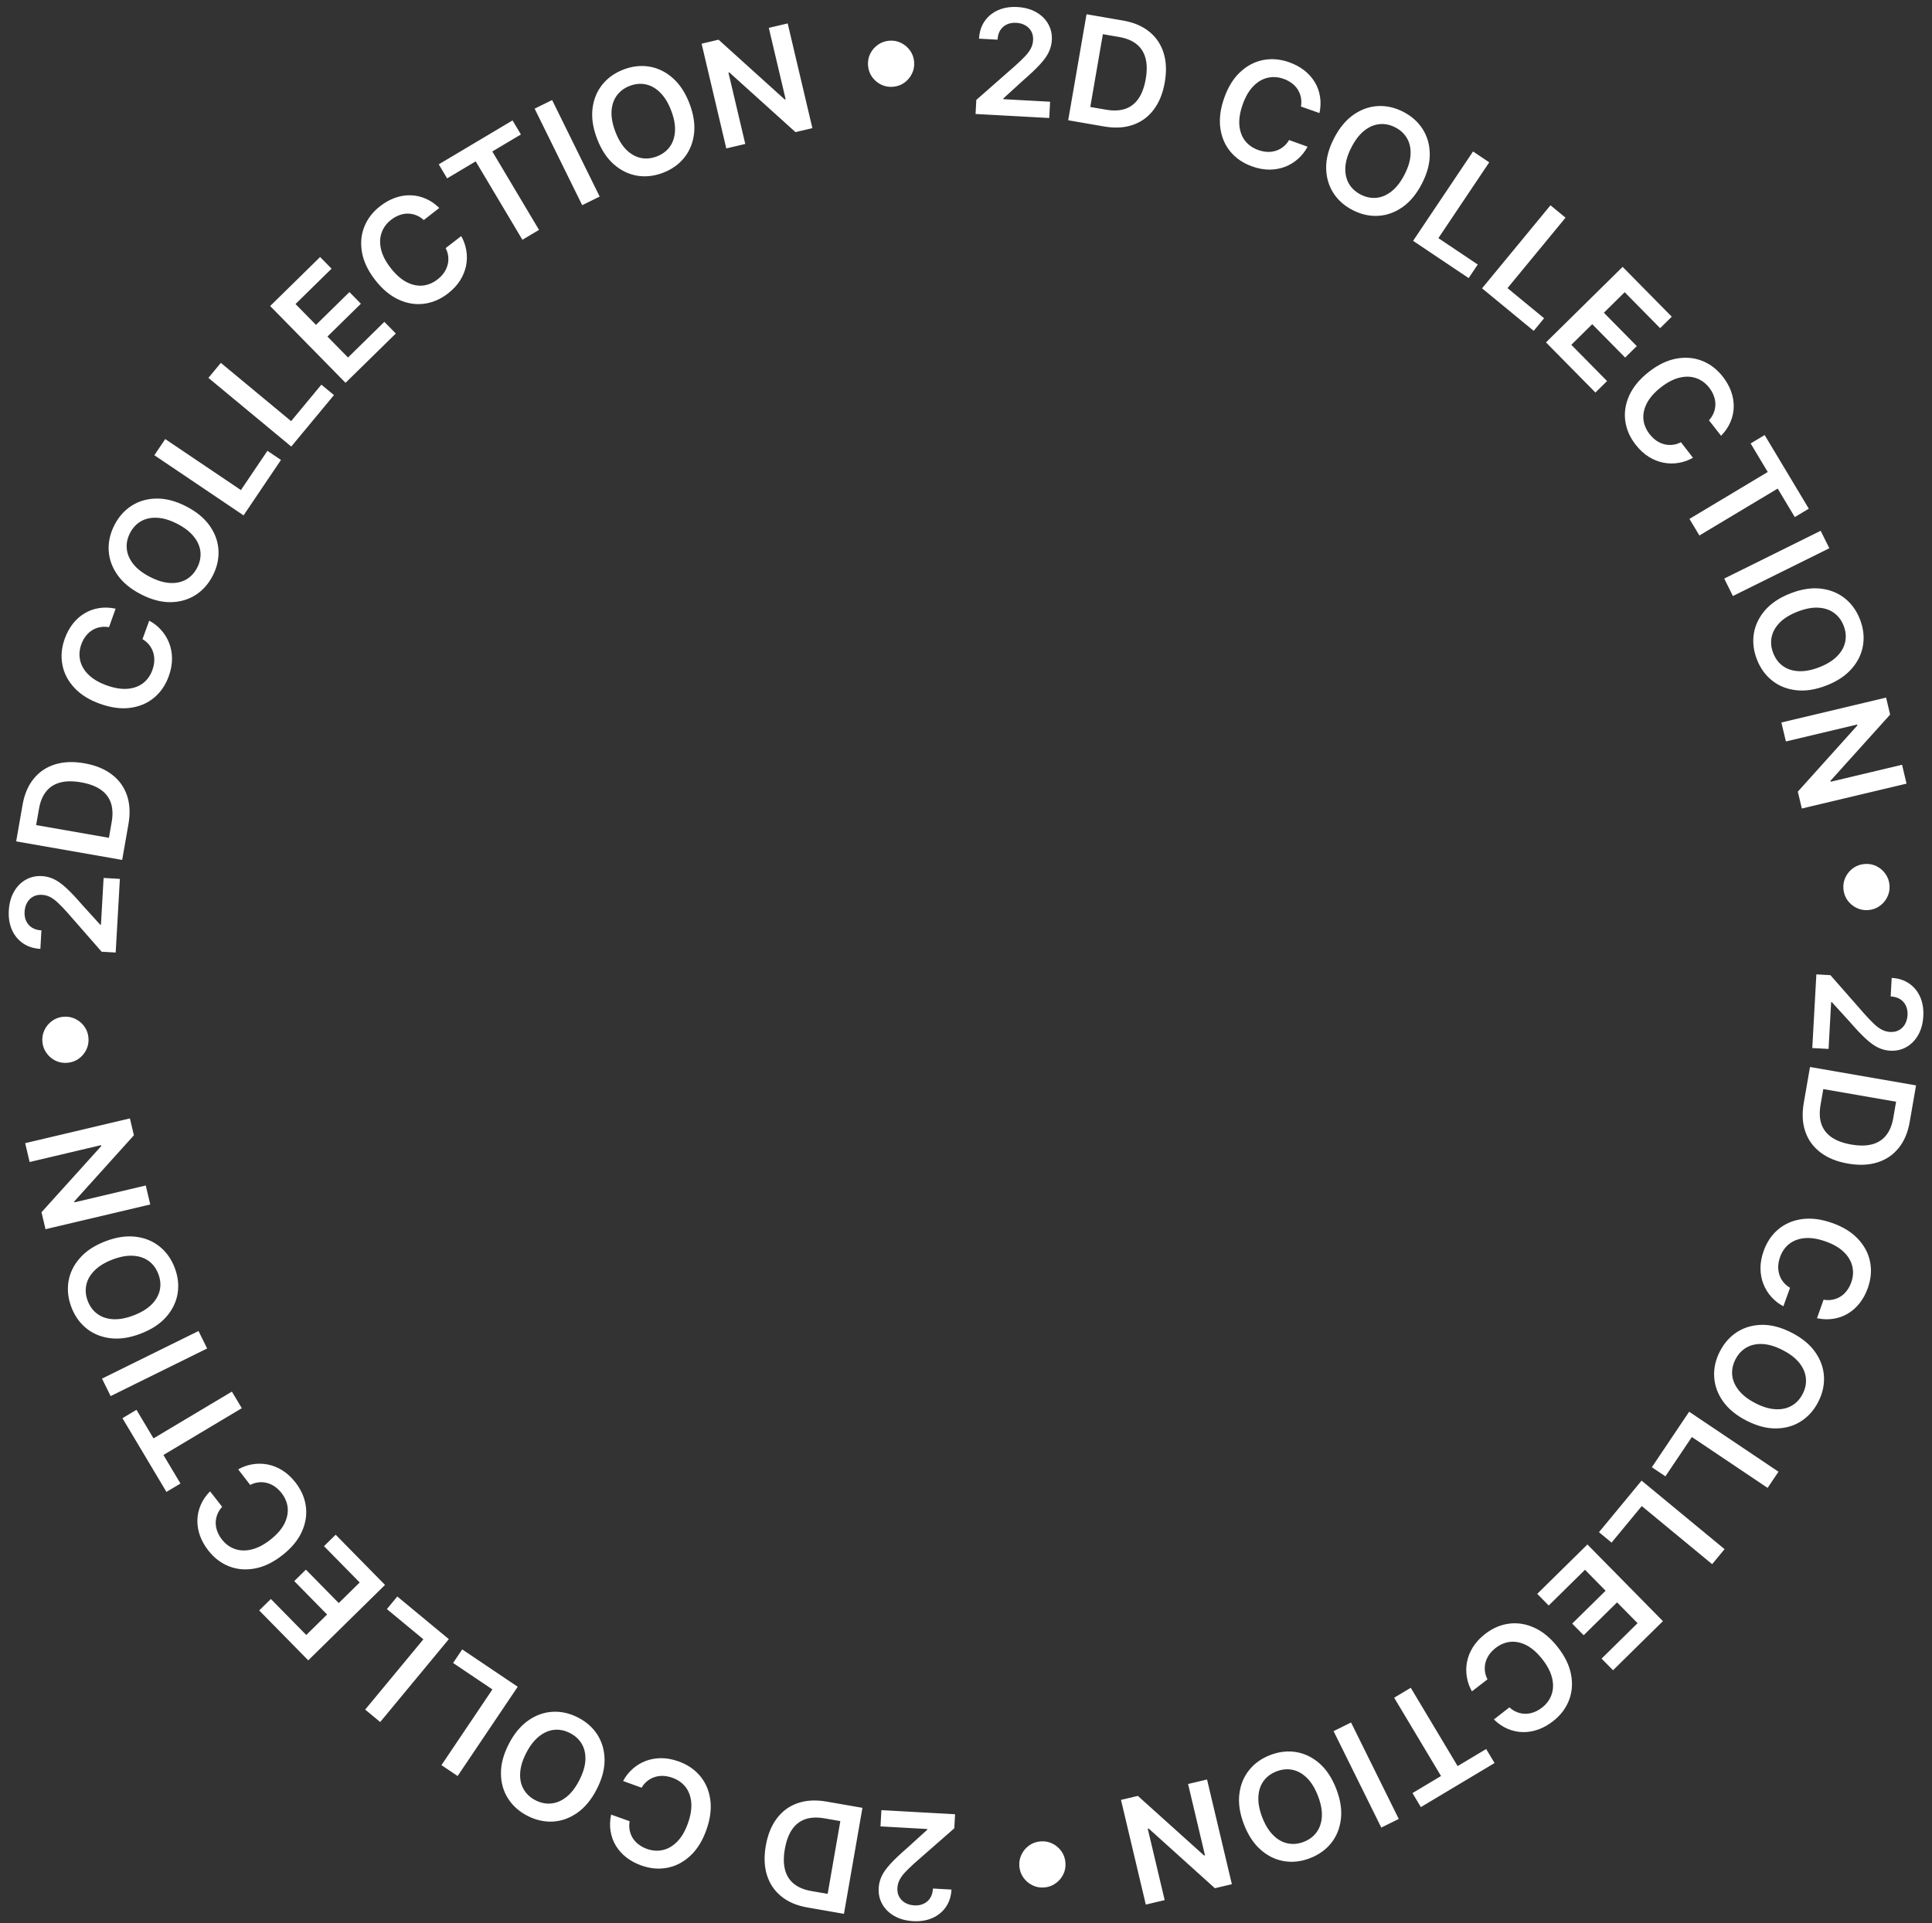 <svg width="235" height="234" viewBox="0 0 235 234" fill="none" xmlns="http://www.w3.org/2000/svg">
<rect x="0" y="0" width="235" height="234" fill="#333333" stroke="none"/>
<path d="M118.662 13.868L118.755 12.157L123.535 7.956C123.993 7.541 124.376 7.172 124.684 6.847C124.992 6.522 125.226 6.204 125.389 5.893C125.551 5.582 125.641 5.245 125.661 4.884C125.684 4.471 125.609 4.113 125.438 3.809C125.267 3.501 125.022 3.257 124.703 3.077C124.384 2.898 124.016 2.797 123.599 2.774C123.17 2.751 122.788 2.82 122.455 2.981C122.122 3.138 121.858 3.373 121.661 3.686C121.469 4 121.361 4.381 121.337 4.827L119.084 4.705C119.129 3.875 119.358 3.164 119.77 2.572C120.182 1.98 120.729 1.534 121.411 1.234C122.097 0.934 122.872 0.808 123.736 0.855C124.613 0.902 125.374 1.108 126.02 1.472C126.666 1.836 127.156 2.313 127.491 2.903C127.83 3.493 127.98 4.154 127.94 4.886C127.913 5.375 127.794 5.851 127.581 6.313C127.368 6.775 127.009 7.281 126.506 7.83C126.006 8.378 125.311 9.038 124.42 9.809L122.042 11.978L122.037 12.067L127.731 12.377L127.623 14.356L118.662 13.868ZM134.302 15.388L129.93 14.632L132.161 1.733L136.62 2.504C137.901 2.725 138.956 3.174 139.787 3.849C140.622 4.521 141.204 5.381 141.533 6.428C141.862 7.475 141.911 8.668 141.68 10.008C141.447 11.352 140.998 12.463 140.331 13.343C139.669 14.223 138.825 14.84 137.799 15.195C136.778 15.55 135.612 15.614 134.302 15.388ZM132.617 13.014L134.538 13.347C135.436 13.502 136.214 13.468 136.871 13.244C137.529 13.016 138.066 12.601 138.481 11.998C138.898 11.391 139.191 10.594 139.362 9.607C139.532 8.62 139.523 7.776 139.333 7.072C139.144 6.365 138.781 5.799 138.245 5.373C137.714 4.944 137.012 4.654 136.138 4.503L134.148 4.159L132.617 13.014ZM160.495 13.757L158.242 12.959C158.309 12.566 158.306 12.197 158.234 11.851C158.164 11.5 158.036 11.179 157.85 10.887C157.664 10.595 157.424 10.341 157.131 10.124C156.842 9.904 156.509 9.727 156.132 9.594C155.461 9.356 154.807 9.314 154.169 9.468C153.533 9.618 152.953 9.964 152.431 10.507C151.91 11.045 151.485 11.779 151.157 12.707C150.822 13.65 150.687 14.498 150.751 15.248C150.821 15.996 151.054 16.626 151.452 17.138C151.854 17.647 152.389 18.019 153.056 18.255C153.426 18.386 153.788 18.46 154.144 18.478C154.504 18.493 154.848 18.449 155.173 18.348C155.502 18.247 155.805 18.088 156.082 17.869C156.362 17.652 156.6 17.375 156.797 17.038L159.046 17.848C158.754 18.405 158.376 18.89 157.913 19.305C157.453 19.721 156.929 20.046 156.34 20.28C155.752 20.51 155.117 20.629 154.437 20.637C153.757 20.64 153.05 20.512 152.315 20.251C151.231 19.867 150.351 19.273 149.678 18.469C149.004 17.665 148.59 16.703 148.436 15.581C148.282 14.459 148.44 13.236 148.909 11.91C149.38 10.581 150.03 9.532 150.859 8.763C151.689 7.99 152.618 7.503 153.648 7.303C154.677 7.102 155.73 7.193 156.806 7.574C157.493 7.818 158.098 8.14 158.62 8.542C159.142 8.944 159.568 9.414 159.898 9.951C160.229 10.485 160.447 11.073 160.554 11.716C160.666 12.357 160.646 13.038 160.495 13.757ZM172.962 22.33C172.318 23.585 171.532 24.539 170.602 25.193C169.679 25.844 168.692 26.2 167.641 26.259C166.594 26.321 165.561 26.09 164.541 25.567C163.521 25.043 162.729 24.337 162.164 23.449C161.606 22.559 161.32 21.548 161.307 20.416C161.3 19.282 161.617 18.089 162.259 16.838C162.903 15.583 163.687 14.63 164.611 13.978C165.54 13.324 166.528 12.967 167.575 12.905C168.626 12.846 169.661 13.078 170.681 13.601C171.701 14.125 172.491 14.829 173.051 15.716C173.616 16.604 173.902 17.615 173.909 18.749C173.922 19.882 173.606 21.075 172.962 22.33ZM170.841 21.241C171.294 20.358 171.538 19.542 171.573 18.794C171.613 18.043 171.47 17.388 171.144 16.828C170.821 16.264 170.342 15.82 169.709 15.495C169.076 15.17 168.436 15.04 167.789 15.106C167.144 15.168 166.527 15.433 165.937 15.902C165.353 16.368 164.834 17.043 164.381 17.926C163.927 18.81 163.68 19.627 163.64 20.377C163.606 21.126 163.75 21.782 164.074 22.346C164.4 22.905 164.879 23.348 165.512 23.673C166.146 23.998 166.785 24.129 167.429 24.067C168.076 24.002 168.692 23.736 169.276 23.269C169.866 22.801 170.388 22.125 170.841 21.241ZM171.883 29.302L179.174 18.43L181.144 19.75L174.96 28.972L179.748 32.183L178.641 33.834L171.883 29.302ZM180.271 35.08L188.595 24.976L190.425 26.484L183.366 35.054L187.816 38.72L186.552 40.254L180.271 35.08ZM188.047 41.659L197.37 32.469L203.347 38.532L201.932 39.928L197.619 35.553L195.088 38.048L199.091 42.109L197.675 43.504L193.672 39.444L191.128 41.952L195.476 46.363L194.061 47.759L188.047 41.659ZM209.344 53.02L207.871 51.137C208.138 50.842 208.334 50.529 208.46 50.198C208.588 49.865 208.653 49.525 208.653 49.179C208.652 48.833 208.586 48.489 208.455 48.149C208.33 47.809 208.144 47.481 207.897 47.165C207.458 46.605 206.929 46.218 206.308 46.006C205.691 45.791 205.016 45.772 204.284 45.95C203.555 46.125 202.803 46.516 202.028 47.122C201.239 47.739 200.671 48.382 200.322 49.049C199.979 49.718 199.838 50.374 199.899 51.019C199.966 51.665 200.217 52.267 200.653 52.824C200.895 53.132 201.161 53.389 201.451 53.595C201.748 53.801 202.061 53.949 202.39 54.038C202.722 54.13 203.063 54.158 203.413 54.122C203.766 54.089 204.116 53.983 204.463 53.804L205.926 55.694C205.381 56.007 204.802 56.214 204.188 56.315C203.577 56.42 202.96 56.413 202.337 56.294C201.718 56.173 201.119 55.933 200.54 55.574C199.965 55.212 199.437 54.724 198.957 54.11C198.248 53.204 197.825 52.231 197.688 51.191C197.551 50.151 197.718 49.117 198.19 48.088C198.662 47.059 199.451 46.111 200.559 45.244C201.67 44.375 202.781 43.839 203.893 43.634C205.008 43.428 206.054 43.516 207.03 43.899C208.006 44.282 208.846 44.924 209.55 45.823C209.999 46.397 210.336 46.994 210.56 47.614C210.785 48.233 210.893 48.858 210.882 49.488C210.876 50.115 210.744 50.729 210.489 51.33C210.239 51.93 209.858 52.494 209.344 53.02ZM212.94 53.955L214.645 52.933L220.016 61.891L218.311 62.913L216.23 59.443L206.708 65.152L205.498 63.135L215.02 57.425L212.94 53.955ZM222.512 66.705L210.782 72.517L209.729 70.392L221.459 64.58L222.512 66.705ZM222.145 83.406C220.83 83.916 219.608 84.106 218.479 83.977C217.356 83.85 216.382 83.46 215.557 82.806C214.734 82.156 214.116 81.296 213.701 80.227C213.287 79.159 213.164 78.105 213.333 77.066C213.507 76.029 213.966 75.084 214.709 74.23C215.457 73.377 216.487 72.697 217.798 72.189C219.113 71.68 220.333 71.488 221.456 71.615C222.584 71.744 223.56 72.134 224.383 72.784C225.208 73.438 225.827 74.299 226.242 75.368C226.656 76.437 226.778 77.489 226.608 78.524C226.439 79.562 225.98 80.508 225.232 81.36C224.489 82.215 223.46 82.897 222.145 83.406ZM221.283 81.183C222.209 80.824 222.934 80.377 223.457 79.84C223.986 79.306 224.315 78.722 224.444 78.087C224.576 77.451 224.514 76.801 224.257 76.137C224 75.474 223.608 74.951 223.081 74.571C222.558 74.188 221.92 73.976 221.168 73.934C220.422 73.894 219.585 74.054 218.66 74.412C217.734 74.771 217.006 75.218 216.478 75.751C215.954 76.288 215.626 76.874 215.494 77.511C215.365 78.145 215.429 78.795 215.686 79.458C215.943 80.122 216.333 80.645 216.856 81.027C217.383 81.408 218.02 81.618 218.766 81.658C219.519 81.7 220.358 81.542 221.283 81.183ZM231.903 95.343L219.167 98.37L218.679 96.318L225.928 88.255L225.903 88.149L217.228 90.211L216.68 87.904L229.416 84.877L229.907 86.942L222.65 95L222.676 95.112L231.358 93.049L231.903 95.343ZM224.226 108.164C224.182 107.65 224.267 107.17 224.481 106.724C224.699 106.278 225.009 105.909 225.412 105.618C225.815 105.331 226.273 105.165 226.787 105.121C227.305 105.076 227.785 105.161 228.227 105.375C228.673 105.594 229.04 105.904 229.327 106.307C229.619 106.71 229.786 107.168 229.83 107.682C229.875 108.2 229.788 108.68 229.57 109.122C229.356 109.568 229.047 109.935 228.644 110.222C228.246 110.513 227.788 110.68 227.27 110.725C226.756 110.769 226.276 110.682 225.829 110.464C225.383 110.25 225.014 109.942 224.723 109.539C224.436 109.14 224.271 108.682 224.226 108.164ZM220.934 118.55L222.644 118.645L226.842 123.428C227.256 123.886 227.626 124.269 227.95 124.577C228.275 124.886 228.592 125.121 228.904 125.283C229.215 125.445 229.551 125.536 229.913 125.556C230.325 125.579 230.684 125.505 230.988 125.334C231.296 125.163 231.54 124.919 231.72 124.6C231.899 124.281 232.001 123.913 232.024 123.496C232.048 123.067 231.979 122.685 231.818 122.352C231.662 122.019 231.426 121.754 231.113 121.558C230.799 121.365 230.419 121.257 229.972 121.232L230.097 118.979C230.926 119.025 231.637 119.254 232.229 119.667C232.821 120.079 233.266 120.627 233.566 121.309C233.865 121.995 233.991 122.771 233.943 123.634C233.895 124.511 233.688 125.272 233.324 125.918C232.96 126.563 232.483 127.053 231.892 127.388C231.302 127.726 230.64 127.876 229.909 127.835C229.419 127.808 228.944 127.688 228.482 127.475C228.02 127.261 227.515 126.903 226.966 126.399C226.418 125.899 225.758 125.203 224.988 124.311L222.821 121.932L222.732 121.927L222.418 127.62L220.439 127.511L220.934 118.55ZM219.403 134.189L220.161 129.818L233.059 132.057L232.285 136.516C232.063 137.796 231.614 138.852 230.938 139.681C230.265 140.516 229.405 141.098 228.358 141.426C227.31 141.755 226.117 141.803 224.778 141.571C223.434 141.337 222.323 140.887 221.444 140.22C220.564 139.557 219.947 138.712 219.593 137.687C219.239 136.665 219.175 135.499 219.403 134.189ZM221.777 132.506L221.444 134.427C221.288 135.325 221.322 136.103 221.545 136.76C221.772 137.418 222.187 137.955 222.79 138.371C223.397 138.788 224.193 139.082 225.18 139.253C226.167 139.424 227.012 139.415 227.715 139.226C228.422 139.037 228.989 138.675 229.415 138.139C229.845 137.608 230.135 136.906 230.287 136.033L230.632 134.042L221.777 132.506ZM221.011 160.385L221.811 158.132C222.204 158.199 222.573 158.197 222.919 158.125C223.27 158.055 223.591 157.928 223.883 157.742C224.175 157.556 224.43 157.317 224.647 157.023C224.867 156.735 225.044 156.402 225.179 156.025C225.417 155.354 225.459 154.7 225.306 154.062C225.157 153.426 224.811 152.846 224.269 152.323C223.731 151.802 222.998 151.376 222.07 151.047C221.127 150.711 220.279 150.576 219.529 150.639C218.781 150.708 218.151 150.941 217.639 151.338C217.13 151.74 216.756 152.274 216.52 152.941C216.388 153.31 216.314 153.673 216.296 154.028C216.281 154.389 216.324 154.732 216.425 155.058C216.525 155.387 216.684 155.69 216.903 155.967C217.12 156.248 217.397 156.486 217.734 156.683L216.921 158.931C216.365 158.639 215.88 158.26 215.466 157.797C215.05 157.337 214.726 156.812 214.492 156.223C214.262 155.635 214.144 155 214.137 154.319C214.134 153.64 214.264 152.933 214.525 152.198C214.91 151.114 215.505 150.236 216.309 149.563C217.114 148.89 218.077 148.477 219.198 148.324C220.32 148.17 221.543 148.329 222.869 148.8C224.198 149.272 225.246 149.923 226.014 150.752C226.786 151.583 227.272 152.513 227.472 153.543C227.671 154.572 227.58 155.625 227.197 156.701C226.953 157.388 226.63 157.992 226.227 158.514C225.825 159.036 225.355 159.461 224.817 159.79C224.284 160.121 223.695 160.339 223.052 160.445C222.411 160.556 221.73 160.536 221.011 160.385ZM212.432 172.843C211.177 172.199 210.223 171.411 209.57 170.482C208.919 169.558 208.564 168.57 208.505 167.52C208.444 166.473 208.676 165.439 209.2 164.42C209.724 163.4 210.43 162.609 211.319 162.045C212.209 161.487 213.221 161.201 214.353 161.189C215.487 161.183 216.679 161.501 217.93 162.144C219.185 162.788 220.137 163.573 220.789 164.497C221.442 165.426 221.798 166.414 221.859 167.461C221.918 168.512 221.686 169.547 221.162 170.567C220.638 171.587 219.932 172.376 219.046 172.936C218.157 173.5 217.146 173.785 216.012 173.792C214.879 173.804 213.686 173.488 212.432 172.843ZM213.521 170.723C214.404 171.176 215.22 171.421 215.969 171.456C216.719 171.497 217.375 171.354 217.935 171.029C218.499 170.705 218.943 170.227 219.269 169.594C219.594 168.961 219.724 168.321 219.659 167.674C219.597 167.03 219.332 166.412 218.864 165.822C218.398 165.237 217.723 164.718 216.84 164.264C215.957 163.81 215.14 163.563 214.39 163.522C213.641 163.487 212.985 163.632 212.421 163.955C211.861 164.281 211.418 164.76 211.093 165.393C210.768 166.026 210.636 166.665 210.697 167.309C210.763 167.956 211.028 168.572 211.495 169.157C211.963 169.747 212.638 170.269 213.521 170.723ZM205.46 171.76L216.327 179.059L215.004 181.028L205.788 174.837L202.573 179.623L200.923 178.514L205.46 171.76ZM199.675 180.143L209.769 188.479L208.259 190.308L199.697 183.238L196.026 187.683L194.493 186.418L199.675 180.143ZM193.087 187.912L202.27 197.241L196.203 203.214L194.808 201.798L199.186 197.488L196.693 194.956L192.629 198.955L191.235 197.539L195.298 193.539L192.791 190.992L188.377 195.338L186.983 193.921L193.087 187.912ZM181.712 209.201L183.596 207.73C183.891 207.997 184.204 208.193 184.535 208.318C184.868 208.447 185.208 208.512 185.554 208.512C185.9 208.512 186.243 208.446 186.584 208.315C186.925 208.19 187.252 208.004 187.568 207.757C188.129 207.319 188.516 206.79 188.728 206.169C188.944 205.552 188.963 204.878 188.786 204.145C188.611 203.417 188.221 202.664 187.615 201.889C186.998 201.1 186.356 200.53 185.689 200.181C185.02 199.838 184.364 199.697 183.719 199.757C183.073 199.824 182.471 200.075 181.914 200.51C181.605 200.752 181.348 201.018 181.142 201.308C180.936 201.605 180.788 201.917 180.699 202.246C180.607 202.578 180.579 202.919 180.614 203.27C180.647 203.623 180.753 203.973 180.932 204.32L179.04 205.781C178.728 205.236 178.521 204.657 178.42 204.043C178.316 203.432 178.323 202.815 178.442 202.192C178.564 201.573 178.805 200.974 179.164 200.396C179.526 199.821 180.014 199.293 180.629 198.813C181.535 198.105 182.509 197.682 183.548 197.546C184.588 197.41 185.623 197.578 186.651 198.05C187.68 198.522 188.628 199.313 189.493 200.421C190.362 201.532 190.898 202.644 191.101 203.756C191.307 204.871 191.219 205.916 190.835 206.892C190.451 207.868 189.809 208.708 188.909 209.411C188.335 209.86 187.738 210.196 187.118 210.421C186.499 210.645 185.874 210.752 185.244 210.742C184.616 210.734 184.002 210.603 183.402 210.347C182.801 210.097 182.238 209.715 181.712 209.201ZM180.771 212.798L181.792 214.504L172.828 219.866L171.808 218.16L175.28 216.083L169.58 206.555L171.599 205.347L177.299 214.875L180.771 212.798ZM168.014 222.357L162.211 210.622L164.337 209.571L170.14 221.306L168.014 222.357ZM151.312 221.975C150.804 220.66 150.615 219.438 150.745 218.309C150.873 217.186 151.264 216.212 151.919 215.388C152.569 214.566 153.429 213.948 154.499 213.535C155.568 213.122 156.622 213 157.66 213.169C158.697 213.345 159.642 213.804 160.496 214.548C161.347 215.297 162.026 216.327 162.533 217.639C163.042 218.954 163.232 220.174 163.104 221.297C162.974 222.425 162.583 223.401 161.933 224.223C161.278 225.048 160.416 225.666 159.347 226.079C158.278 226.493 157.226 226.614 156.191 226.442C155.152 226.273 154.207 225.813 153.356 225.064C152.502 224.321 151.821 223.291 151.312 221.975ZM153.536 221.116C153.894 222.042 154.341 222.767 154.877 223.291C155.41 223.82 155.995 224.15 156.629 224.279C157.266 224.412 157.916 224.35 158.579 224.094C159.243 223.837 159.766 223.446 160.147 222.919C160.53 222.397 160.743 221.759 160.786 221.007C160.826 220.261 160.667 219.424 160.309 218.498C159.951 217.572 159.506 216.844 158.972 216.315C158.436 215.791 157.85 215.463 157.214 215.329C156.579 215.2 155.93 215.264 155.266 215.52C154.602 215.777 154.079 216.166 153.696 216.689C153.315 217.215 153.104 217.852 153.064 218.599C153.021 219.351 153.178 220.19 153.536 221.116ZM139.371 231.725L136.352 218.987L138.405 218.501L146.463 225.755L146.569 225.73L144.512 217.053L146.82 216.507L149.839 229.245L147.774 229.734L139.72 222.472L139.608 222.499L141.666 231.182L139.371 231.725ZM126.553 224.038C127.067 223.994 127.547 224.079 127.993 224.294C128.439 224.512 128.808 224.823 129.099 225.226C129.385 225.629 129.551 226.088 129.594 226.601C129.638 227.119 129.553 227.599 129.338 228.041C129.12 228.487 128.809 228.854 128.405 229.14C128.003 229.431 127.544 229.599 127.03 229.642C126.512 229.686 126.032 229.599 125.59 229.38C125.144 229.166 124.778 228.857 124.491 228.453C124.201 228.055 124.034 227.596 123.99 227.078C123.946 226.565 124.033 226.085 124.252 225.638C124.466 225.192 124.775 224.824 125.178 224.533C125.577 224.247 126.035 224.082 126.553 224.038ZM116.171 220.735L116.075 222.446L111.288 226.64C110.83 227.054 110.446 227.423 110.138 227.747C109.83 228.072 109.594 228.389 109.432 228.7C109.269 229.011 109.178 229.347 109.157 229.709C109.134 230.122 109.208 230.48 109.379 230.784C109.549 231.093 109.794 231.337 110.113 231.517C110.431 231.697 110.799 231.798 111.216 231.822C111.646 231.846 112.027 231.778 112.36 231.617C112.694 231.461 112.959 231.226 113.155 230.912C113.348 230.599 113.457 230.219 113.482 229.772L115.735 229.898C115.688 230.728 115.458 231.438 115.045 232.03C114.632 232.621 114.085 233.066 113.402 233.365C112.715 233.664 111.94 233.789 111.076 233.741C110.2 233.692 109.439 233.485 108.794 233.12C108.148 232.755 107.659 232.278 107.325 231.687C106.986 231.096 106.838 230.435 106.879 229.703C106.906 229.214 107.026 228.738 107.24 228.277C107.454 227.815 107.813 227.31 108.317 226.762C108.817 226.214 109.514 225.555 110.406 224.785L112.787 222.62L112.792 222.531L107.099 222.212L107.21 220.234L116.171 220.735ZM100.533 219.193L104.903 219.954L102.656 232.851L98.198 232.074C96.918 231.851 95.862 231.401 95.033 230.725C94.199 230.052 93.618 229.191 93.29 228.144C92.962 227.096 92.915 225.903 93.148 224.563C93.382 223.22 93.833 222.109 94.501 221.23C95.164 220.351 96.009 219.735 97.035 219.382C98.057 219.028 99.223 218.965 100.533 219.193ZM102.215 221.569L100.294 221.234C99.396 221.078 98.618 221.111 97.96 221.334C97.302 221.561 96.765 221.975 96.349 222.578C95.932 223.184 95.637 223.981 95.465 224.967C95.293 225.954 95.302 226.799 95.491 227.502C95.679 228.21 96.041 228.777 96.576 229.203C97.107 229.633 97.809 229.924 98.682 230.076L100.672 230.423L102.215 221.569ZM74.335 220.779L76.587 221.582C76.52 221.974 76.522 222.343 76.593 222.69C76.662 223.04 76.79 223.362 76.975 223.654C77.161 223.946 77.4 224.201 77.694 224.419C77.981 224.639 78.314 224.816 78.691 224.951C79.362 225.19 80.016 225.233 80.654 225.08C81.29 224.932 81.87 224.586 82.394 224.045C82.916 223.507 83.342 222.774 83.672 221.847C84.008 220.904 84.145 220.057 84.082 219.306C84.014 218.558 83.782 217.928 83.386 217.415C82.984 216.906 82.45 216.532 81.783 216.295C81.414 216.163 81.052 216.088 80.696 216.07C80.335 216.054 79.992 216.097 79.666 216.198C79.337 216.298 79.034 216.457 78.757 216.675C78.476 216.892 78.237 217.168 78.04 217.505L75.793 216.691C76.086 216.135 76.464 215.65 76.928 215.236C77.389 214.821 77.913 214.497 78.503 214.264C79.092 214.035 79.726 213.917 80.407 213.911C81.086 213.909 81.793 214.039 82.528 214.3C83.612 214.687 84.49 215.282 85.162 216.087C85.834 216.892 86.246 217.856 86.398 218.978C86.55 220.099 86.39 221.323 85.918 222.647C85.445 223.976 84.793 225.024 83.963 225.791C83.132 226.563 82.201 227.048 81.171 227.246C80.141 227.445 79.089 227.352 78.013 226.969C77.326 226.724 76.723 226.4 76.201 225.997C75.68 225.594 75.255 225.124 74.926 224.586C74.596 224.052 74.379 223.463 74.273 222.82C74.162 222.179 74.183 221.498 74.335 220.779ZM61.885 212.193C62.53 210.939 63.318 209.986 64.248 209.333C65.172 208.683 66.16 208.328 67.211 208.27C68.258 208.21 69.291 208.442 70.31 208.966C71.329 209.491 72.121 210.198 72.684 211.087C73.242 211.977 73.526 212.989 73.538 214.121C73.544 215.255 73.225 216.447 72.581 217.698C71.936 218.952 71.151 219.904 70.227 220.555C69.297 221.207 68.308 221.564 67.261 221.624C66.21 221.682 65.175 221.449 64.156 220.925C63.137 220.4 62.347 219.694 61.788 218.807C61.224 217.918 60.94 216.907 60.934 215.773C60.922 214.64 61.239 213.447 61.885 212.193ZM64.005 213.284C63.55 214.167 63.306 214.983 63.27 215.731C63.229 216.482 63.371 217.137 63.696 217.697C64.019 218.261 64.497 218.706 65.13 219.032C65.763 219.358 66.403 219.488 67.049 219.423C67.694 219.362 68.312 219.098 68.903 218.63C69.487 218.164 70.007 217.49 70.461 216.607C70.916 215.724 71.163 214.907 71.205 214.157C71.24 213.408 71.096 212.752 70.773 212.188C70.448 211.628 69.969 211.185 69.336 210.859C68.703 210.533 68.064 210.401 67.42 210.462C66.773 210.527 66.157 210.792 65.572 211.258C64.982 211.726 64.459 212.401 64.005 213.284ZM62.973 205.222L55.664 216.083L53.697 214.759L59.895 205.547L55.112 202.328L56.222 200.679L62.973 205.222ZM54.594 199.429L46.246 209.513L44.419 208.001L51.499 199.449L47.058 195.772L48.326 194.241L54.594 199.429ZM46.832 192.833L37.496 202.01L31.528 195.937L32.946 194.544L37.252 198.925L39.786 196.433L35.789 192.367L37.207 190.974L41.204 195.04L43.752 192.535L39.41 188.118L40.828 186.724L46.832 192.833ZM25.551 181.445L27.022 183.329C26.755 183.624 26.558 183.937 26.432 184.268C26.303 184.601 26.238 184.94 26.238 185.287C26.238 185.633 26.303 185.976 26.434 186.317C26.559 186.658 26.745 186.986 26.991 187.301C27.429 187.862 27.958 188.25 28.579 188.463C29.196 188.678 29.87 188.698 30.603 188.521C31.332 188.347 32.084 187.957 32.86 187.351C33.65 186.735 34.219 186.094 34.569 185.426C34.912 184.758 35.054 184.102 34.994 183.457C34.928 182.811 34.677 182.209 34.242 181.652C34.001 181.343 33.735 181.085 33.445 180.879C33.148 180.673 32.836 180.525 32.507 180.436C32.175 180.343 31.834 180.315 31.483 180.35C31.13 180.383 30.78 180.488 30.433 180.667L28.973 178.775C29.518 178.462 30.098 178.256 30.711 178.156C31.322 178.052 31.939 178.06 32.562 178.179C33.181 178.301 33.78 178.542 34.358 178.902C34.933 179.264 35.46 179.753 35.94 180.367C36.648 181.274 37.069 182.248 37.205 183.288C37.341 184.328 37.172 185.362 36.699 186.391C36.226 187.419 35.436 188.366 34.327 189.231C33.215 190.099 32.103 190.634 30.991 190.837C29.876 191.042 28.83 190.953 27.855 190.568C26.879 190.184 26.04 189.541 25.337 188.641C24.889 188.067 24.552 187.47 24.328 186.85C24.104 186.23 23.998 185.605 24.009 184.975C24.016 184.348 24.148 183.734 24.404 183.134C24.654 182.533 25.037 181.97 25.551 181.445ZM21.952 180.497L20.245 181.516L14.893 172.547L16.6 171.528L18.673 175.003L28.207 169.313L29.413 171.332L19.879 177.023L21.952 180.497ZM12.407 167.733L24.147 161.94L25.196 164.067L13.457 169.859L12.407 167.733ZM12.803 151.031C14.12 150.523 15.342 150.335 16.47 150.467C17.593 150.596 18.566 150.988 19.39 151.643C20.212 152.294 20.829 153.155 21.241 154.225C21.653 155.294 21.774 156.348 21.604 157.387C21.428 158.423 20.967 159.367 20.223 160.221C19.473 161.071 18.442 161.75 17.13 162.255C15.814 162.763 14.594 162.952 13.471 162.823C12.343 162.692 11.368 162.3 10.546 161.649C9.722 160.994 9.104 160.131 8.692 159.062C8.28 157.992 8.16 156.94 8.332 155.905C8.502 154.867 8.963 153.922 9.713 153.071C10.457 152.218 11.487 151.538 12.803 151.031ZM13.661 153.255C12.734 153.612 12.009 154.059 11.485 154.594C10.955 155.127 10.625 155.711 10.495 156.346C10.361 156.982 10.422 157.632 10.678 158.296C10.934 158.96 11.325 159.483 11.851 159.865C12.374 160.248 13.011 160.461 13.763 160.505C14.509 160.546 15.346 160.388 16.272 160.031C17.199 159.674 17.927 159.229 18.457 158.696C18.981 158.16 19.31 157.574 19.444 156.938C19.574 156.303 19.511 155.654 19.255 154.99C18.999 154.326 18.61 153.802 18.088 153.419C17.561 153.037 16.925 152.826 16.179 152.785C15.427 152.741 14.587 152.898 13.661 153.255ZM3.062 139.085L15.802 136.074L16.287 138.127L9.028 146.181L9.053 146.286L17.73 144.235L18.276 146.543L5.536 149.554L5.048 147.489L12.315 139.44L12.288 139.328L3.604 141.38L3.062 139.085ZM10.761 126.271C10.804 126.785 10.718 127.264 10.503 127.71C10.284 128.156 9.973 128.524 9.57 128.815C9.166 129.101 8.708 129.266 8.194 129.309C7.676 129.353 7.196 129.267 6.754 129.052C6.308 128.833 5.942 128.521 5.656 128.118C5.365 127.715 5.199 127.256 5.155 126.742C5.112 126.224 5.2 125.744 5.419 125.303C5.634 124.857 5.943 124.491 6.347 124.205C6.745 123.914 7.204 123.748 7.722 123.704C8.236 123.661 8.716 123.749 9.162 123.968C9.608 124.182 9.976 124.491 10.266 124.895C10.552 125.294 10.717 125.753 10.761 126.271ZM14.072 115.891L12.362 115.794L8.171 111.004C7.758 110.546 7.389 110.162 7.065 109.853C6.741 109.545 6.424 109.309 6.113 109.146C5.802 108.983 5.466 108.892 5.104 108.871C4.691 108.848 4.333 108.921 4.029 109.092C3.72 109.262 3.476 109.507 3.296 109.825C3.115 110.143 3.013 110.511 2.99 110.928C2.965 111.358 3.033 111.739 3.194 112.073C3.35 112.406 3.584 112.671 3.898 112.868C4.211 113.061 4.591 113.17 5.038 113.195L4.91 115.448C4.08 115.401 3.37 115.171 2.779 114.758C2.188 114.344 1.743 113.796 1.444 113.113C1.146 112.426 1.022 111.651 1.071 110.787C1.12 109.911 1.328 109.15 1.693 108.505C2.058 107.86 2.536 107.37 3.127 107.037C3.718 106.699 4.38 106.551 5.112 106.592C5.601 106.62 6.076 106.741 6.538 106.955C7 107.169 7.504 107.528 8.052 108.033C8.6 108.534 9.258 109.231 10.027 110.124L12.19 112.506L12.279 112.511L12.602 106.819L14.581 106.931L14.072 115.891ZM15.626 100.255L14.862 104.625L1.967 102.369L2.746 97.911C2.97 96.631 3.421 95.576 4.098 94.748C4.771 93.914 5.632 93.333 6.68 93.006C7.728 92.679 8.921 92.632 10.26 92.866C11.604 93.101 12.714 93.553 13.592 94.221C14.471 94.885 15.087 95.731 15.44 96.757C15.793 97.779 15.855 98.945 15.626 100.255ZM13.249 101.935L13.585 100.015C13.742 99.116 13.709 98.338 13.487 97.681C13.26 97.023 12.846 96.485 12.244 96.068C11.638 95.651 10.842 95.356 9.855 95.183C8.869 95.011 8.024 95.019 7.32 95.207C6.613 95.395 6.045 95.757 5.619 96.292C5.188 96.822 4.897 97.524 4.744 98.397L4.396 100.387L13.249 101.935ZM14.062 74.056L13.258 76.307C12.866 76.239 12.496 76.24 12.15 76.311C11.799 76.38 11.478 76.508 11.185 76.693C10.893 76.878 10.637 77.117 10.42 77.41C10.199 77.698 10.021 78.03 9.887 78.407C9.647 79.078 9.603 79.732 9.755 80.37C9.903 81.007 10.248 81.587 10.789 82.111C11.327 82.633 12.059 83.06 12.986 83.391C13.929 83.728 14.776 83.866 15.526 83.804C16.274 83.737 16.905 83.505 17.418 83.109C17.928 82.707 18.302 82.174 18.54 81.507C18.672 81.138 18.747 80.776 18.765 80.421C18.781 80.06 18.739 79.716 18.638 79.391C18.539 79.061 18.38 78.758 18.162 78.481C17.946 78.2 17.669 77.961 17.333 77.763L18.149 75.516C18.705 75.81 19.189 76.189 19.603 76.654C20.017 77.114 20.341 77.639 20.574 78.229C20.802 78.818 20.919 79.453 20.925 80.133C20.926 80.813 20.796 81.52 20.533 82.254C20.146 83.337 19.55 84.215 18.744 84.886C17.938 85.558 16.974 85.969 15.852 86.12C14.73 86.271 13.507 86.11 12.183 85.636C10.855 85.162 9.808 84.509 9.041 83.678C8.27 82.846 7.786 81.915 7.589 80.885C7.391 79.855 7.485 78.803 7.869 77.727C8.115 77.041 8.439 76.437 8.842 75.916C9.246 75.395 9.717 74.971 10.255 74.643C10.789 74.313 11.378 74.096 12.022 73.991C12.663 73.881 13.343 73.903 14.062 74.056ZM22.655 61.613C23.909 62.259 24.861 63.047 25.513 63.978C26.163 64.903 26.517 65.89 26.575 66.941C26.634 67.988 26.402 69.021 25.877 70.04C25.352 71.059 24.644 71.85 23.755 72.413C22.864 72.97 21.852 73.254 20.72 73.265C19.586 73.27 18.394 72.95 17.144 72.306C15.89 71.66 14.938 70.874 14.288 69.95C13.636 69.019 13.28 68.031 13.221 66.984C13.163 65.933 13.397 64.898 13.922 63.879C14.447 62.86 15.153 62.071 16.041 61.512C16.93 60.949 17.942 60.665 19.076 60.66C20.208 60.649 21.401 60.967 22.655 61.613ZM21.563 63.732C20.68 63.277 19.864 63.032 19.116 62.996C18.366 62.955 17.71 63.096 17.149 63.421C16.585 63.744 16.14 64.222 15.814 64.854C15.488 65.487 15.357 66.126 15.422 66.773C15.482 67.418 15.747 68.036 16.214 68.627C16.679 69.212 17.354 69.732 18.236 70.187C19.119 70.642 19.935 70.89 20.686 70.931C21.434 70.967 22.09 70.824 22.655 70.501C23.215 70.176 23.659 69.698 23.985 69.065C24.311 68.432 24.443 67.794 24.383 67.149C24.318 66.502 24.053 65.886 23.587 65.301C23.12 64.71 22.445 64.187 21.563 63.732ZM29.626 62.705L18.773 55.385L20.099 53.419L29.304 59.627L32.528 54.848L34.176 55.959L29.626 62.705ZM35.428 54.332L25.351 45.976L26.864 44.15L35.411 51.238L39.092 46.8L40.622 48.069L35.428 54.332ZM42.031 46.577L32.861 37.234L38.937 31.27L40.33 32.689L35.946 36.992L38.435 39.528L42.504 35.534L43.897 36.953L39.828 40.947L42.331 43.497L46.751 39.158L48.144 40.577L42.031 46.577ZM53.432 25.303L51.547 26.773C51.252 26.505 50.94 26.309 50.609 26.183C50.276 26.053 49.936 25.988 49.59 25.988C49.244 25.988 48.9 26.053 48.559 26.184C48.219 26.308 47.891 26.494 47.575 26.74C47.014 27.178 46.626 27.707 46.413 28.327C46.196 28.944 46.177 29.618 46.353 30.351C46.527 31.08 46.916 31.832 47.521 32.609C48.137 33.399 48.778 33.969 49.445 34.319C50.113 34.662 50.77 34.805 51.415 34.745C52.06 34.679 52.662 34.429 53.22 33.994C53.529 33.753 53.787 33.487 53.993 33.197C54.2 32.901 54.348 32.588 54.437 32.259C54.53 31.928 54.559 31.587 54.523 31.236C54.491 30.883 54.386 30.533 54.207 30.186L56.1 28.726C56.412 29.272 56.618 29.852 56.718 30.465C56.822 31.076 56.814 31.693 56.694 32.316C56.572 32.935 56.33 33.534 55.97 34.112C55.608 34.686 55.119 35.213 54.504 35.693C53.596 36.4 52.622 36.821 51.582 36.956C50.542 37.092 49.508 36.922 48.48 36.449C47.452 35.975 46.505 35.184 45.641 34.075C44.774 32.962 44.239 31.85 44.037 30.738C43.832 29.622 43.922 28.577 44.307 27.601C44.692 26.626 45.335 25.787 46.236 25.085C46.811 24.637 47.408 24.301 48.028 24.077C48.648 23.854 49.273 23.747 49.903 23.759C50.531 23.767 51.144 23.899 51.744 24.156C52.344 24.406 52.907 24.789 53.432 25.303ZM54.386 21.703L53.369 19.995L62.344 14.652L63.361 16.36L59.884 18.43L65.564 27.97L63.543 29.173L57.863 19.633L54.386 21.703ZM67.158 12.171L72.941 23.916L70.814 24.963L65.031 13.219L67.158 12.171ZM83.861 12.582C84.367 13.899 84.553 15.121 84.421 16.249C84.291 17.372 83.898 18.345 83.242 19.168C82.59 19.989 81.729 20.606 80.659 21.017C79.589 21.428 78.535 21.548 77.496 21.377C76.461 21.2 75.516 20.739 74.664 19.994C73.814 19.243 73.136 18.211 72.632 16.899C72.126 15.582 71.938 14.362 72.067 13.239C72.2 12.111 72.592 11.136 73.244 10.315C73.9 9.492 74.763 8.875 75.833 8.464C76.903 8.052 77.955 7.933 78.99 8.106C80.028 8.278 80.972 8.739 81.822 9.489C82.675 10.235 83.354 11.265 83.861 12.582ZM81.635 13.438C81.279 12.511 80.833 11.785 80.298 11.26C79.766 10.73 79.182 10.4 78.547 10.269C77.911 10.135 77.261 10.195 76.597 10.45C75.933 10.706 75.409 11.097 75.027 11.622C74.644 12.144 74.43 12.781 74.385 13.533C74.344 14.28 74.501 15.116 74.857 16.043C75.213 16.97 75.658 17.698 76.191 18.229C76.725 18.753 77.311 19.083 77.947 19.218C78.582 19.348 79.231 19.285 79.895 19.03C80.559 18.775 81.084 18.386 81.467 17.864C81.849 17.338 82.061 16.702 82.103 15.956C82.147 15.204 81.991 14.364 81.635 13.438ZM95.811 2.849L98.814 15.591L96.76 16.075L88.711 8.81L88.605 8.835L90.651 17.515L88.343 18.058L85.34 5.317L87.405 4.83L95.45 12.102L95.562 12.075L93.515 3.39L95.811 2.849ZM108.621 10.559C108.108 10.601 107.628 10.515 107.182 10.3C106.737 10.08 106.369 9.769 106.078 9.365C105.793 8.962 105.628 8.503 105.585 7.989C105.542 7.471 105.629 6.991 105.844 6.55C106.064 6.104 106.375 5.738 106.779 5.452C107.183 5.162 107.641 4.996 108.155 4.953C108.673 4.91 109.153 4.998 109.595 5.218C110.04 5.433 110.406 5.743 110.692 6.146C110.982 6.546 111.148 7.004 111.191 7.522C111.234 8.036 111.146 8.516 110.926 8.962C110.711 9.408 110.401 9.775 109.998 10.066C109.598 10.351 109.14 10.515 108.621 10.559Z" fill="white"/>
</svg>
